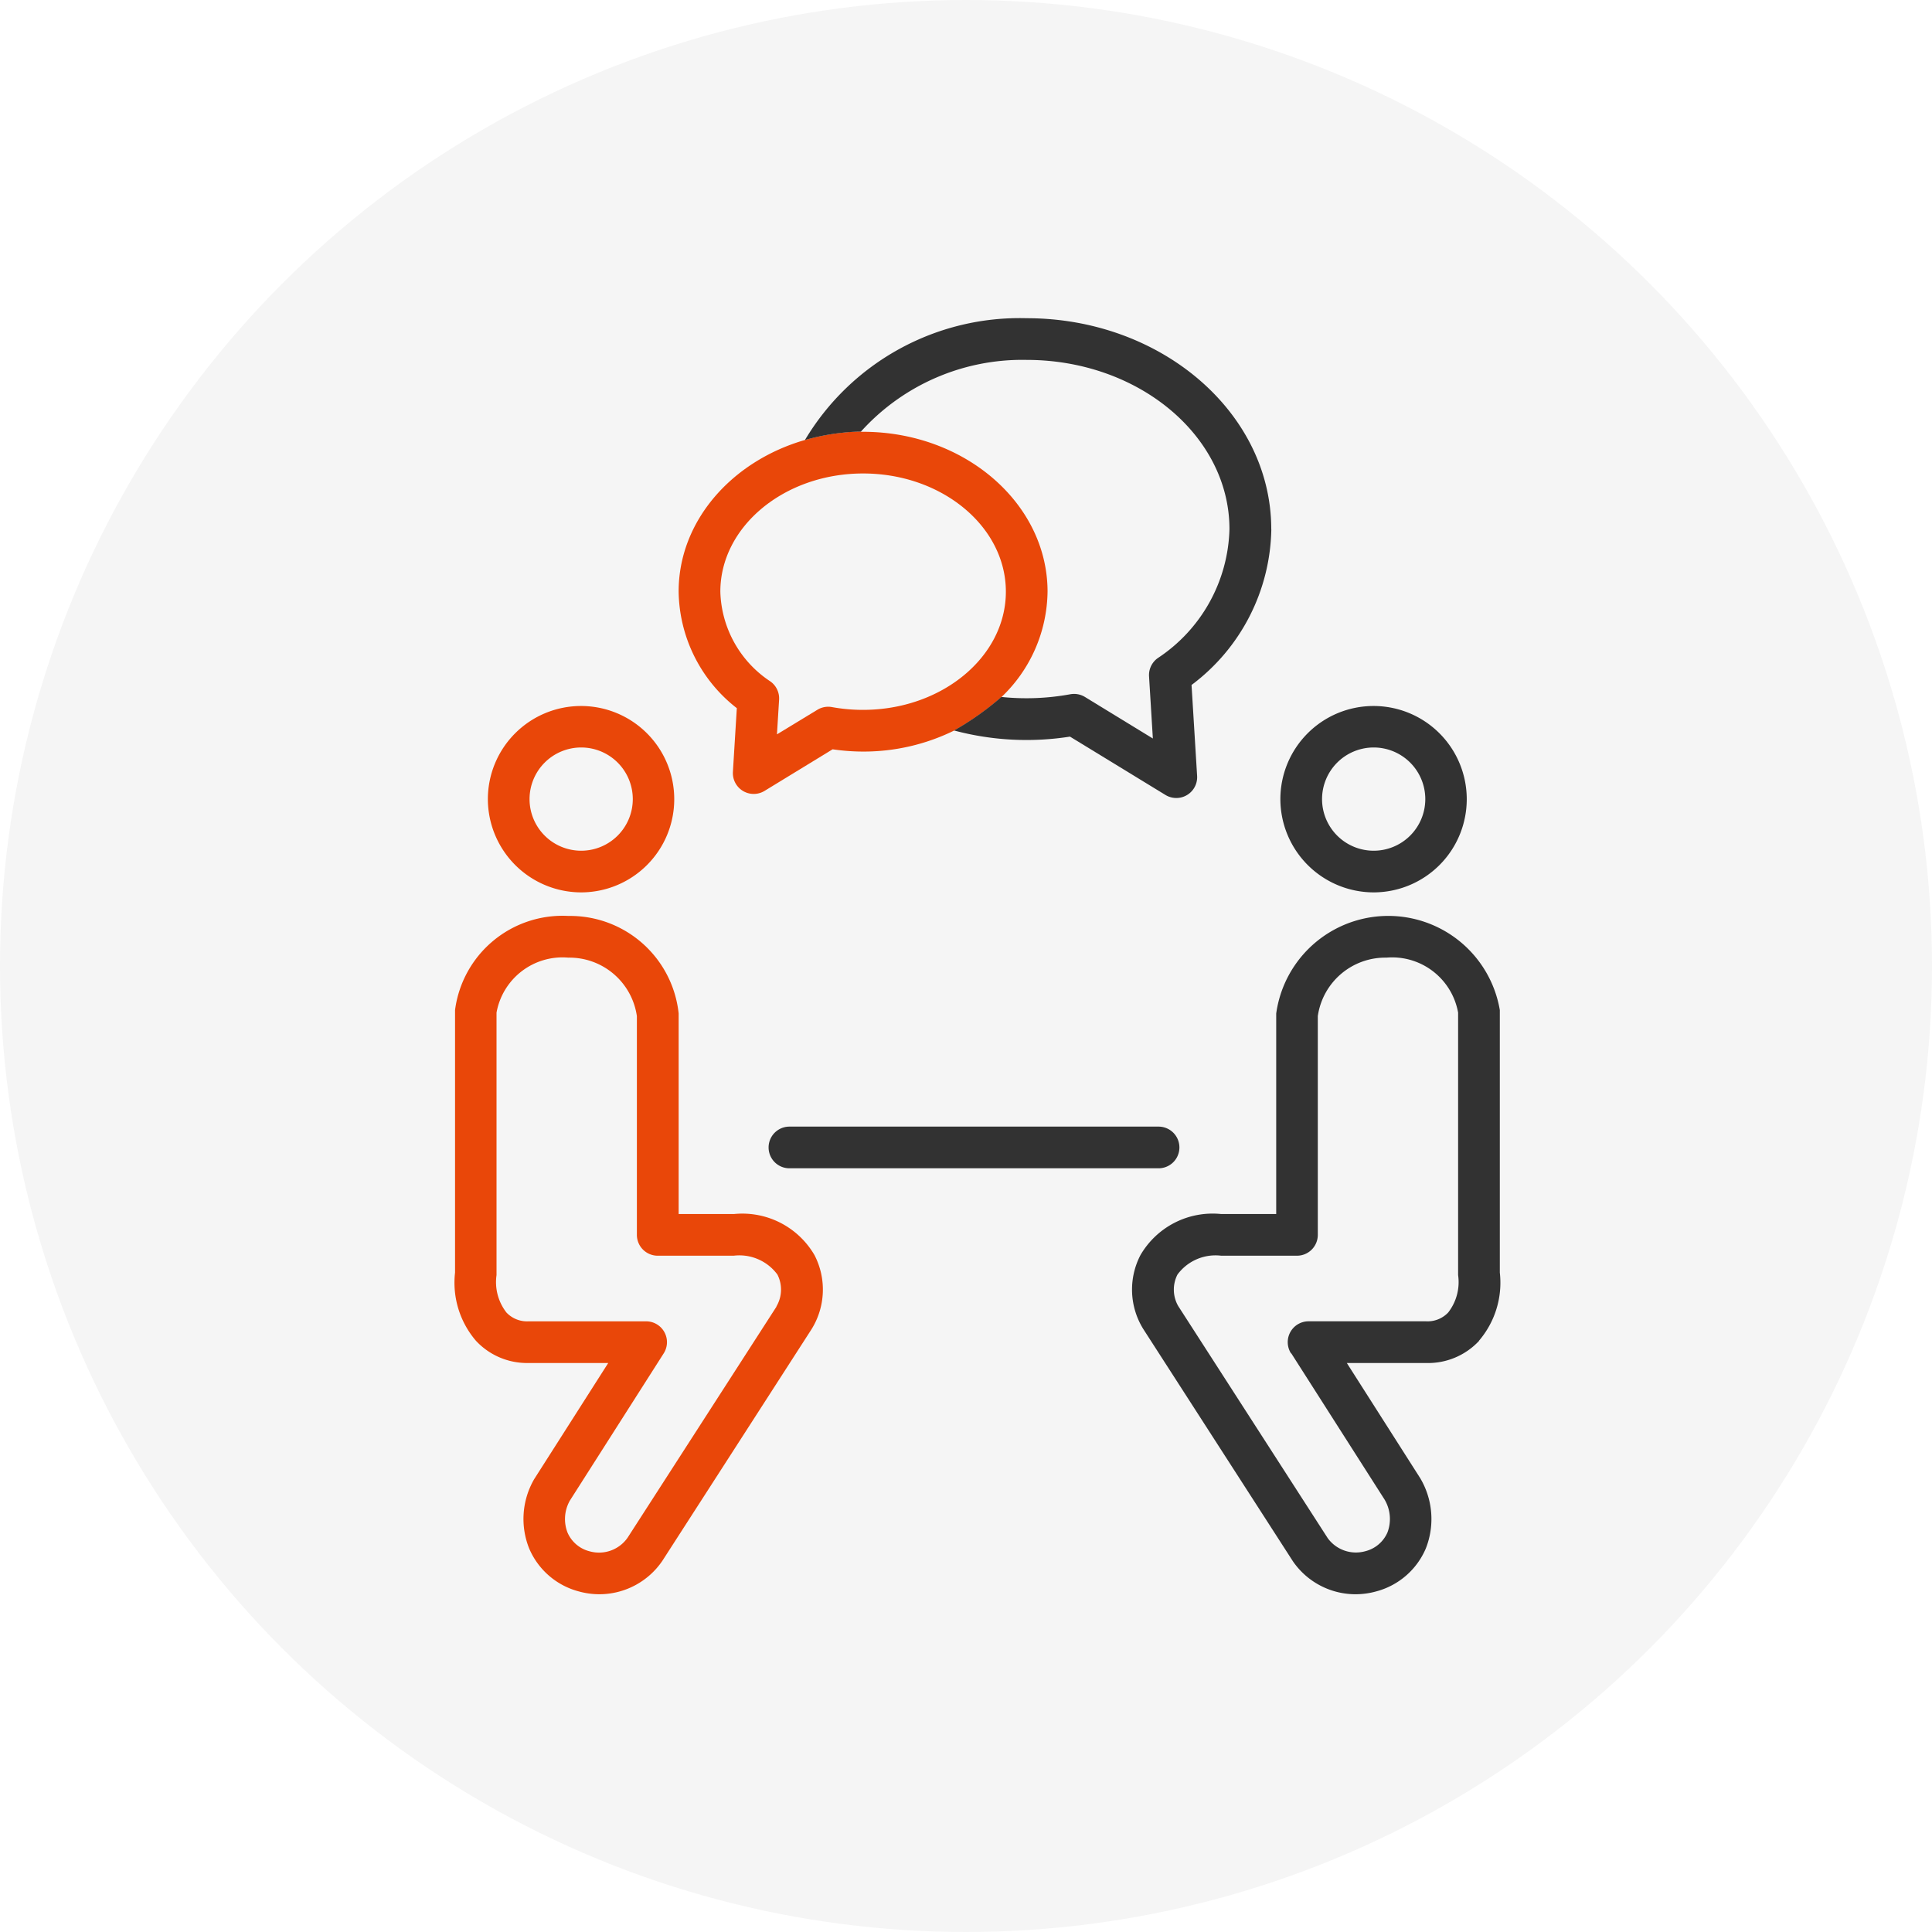 <svg xmlns="http://www.w3.org/2000/svg" width="85" height="85"><g id="グループ_263" data-name="グループ 263" transform="translate(-270 -1900)"><circle id="楕円形_2" data-name="楕円形 2" cx="42.5" cy="42.5" r="42.5" transform="translate(270 1900)" fill="#f5f5f5"/><g id="グループ_292" data-name="グループ 292" transform="translate(290 1914)"><g id="グループ_282" data-name="グループ 282"><path id="パス_70" data-name="パス 70" d="M240.818 575.792h-16.24a.917.917 0 100 1.834h16.24a.917.917 0 100-1.834" transform="translate(-209.846 -540.226)" fill="#323232"/><g id="グループ_283" data-name="グループ 283" transform="translate(0 4.977)" fill="#e94709"><path id="パス_71" data-name="パス 71" d="M27.8 284.262a4.1 4.1 0 10-4.105-4.1 4.11 4.11 0 004.105 4.1m0-6.375a2.271 2.271 0 11-2.271 2.271 2.273 2.273 0 012.271-2.271" transform="translate(-22.231 -263.978)"/><path id="パス_72" data-name="パス 72" d="M12.283 438.859H9.858v-8.749-.074a4.8 4.8 0 00-4.847-4.291 4.767 4.767 0 00-4.991 4.141v11.55a3.926 3.926 0 00.92 3 3.067 3.067 0 002.32.977h3.5l-3.26 5.113a3.492 3.492 0 00-.217 3.052 3.282 3.282 0 002.175 1.883 3.392 3.392 0 00.913.126 3.355 3.355 0 002.772-1.473l6.549-10.167a3.3 3.3 0 00.143-3.279 3.671 3.671 0 00-3.548-1.808m1.877 4.071L7.611 453.1a1.532 1.532 0 01-1.664.6 1.442 1.442 0 01-.977-.823 1.647 1.647 0 01.1-1.407l4.13-6.48a.917.917 0 00-.774-1.41H3.254a1.247 1.247 0 01-.972-.387 2.177 2.177 0 01-.437-1.647V430a2.95 2.95 0 013.159-2.421 3 3 0 013.016 2.572v9.625a.917.917 0 00.917.917h3.342a2.08 2.08 0 011.924.829 1.459 1.459 0 01-.047 1.408" transform="translate(0 -404.424)"/><path id="パス_73" data-name="パス 73" d="M167.668 80.589h-.1l.014-.016a9.764 9.764 0 00-2.466.374c-3.227.93-5.562 3.567-5.562 6.671a6.608 6.608 0 002.56 5.129l-.172 2.8a.917.917 0 001.394.839l2.993-1.829a9.291 9.291 0 001.341.1 9.028 9.028 0 004.006-.925 12.749 12.749 0 002.083-1.475 6.5 6.5 0 002.026-4.635c0-3.878-3.641-7.034-8.116-7.034m0 12.234a7.55 7.55 0 01-1.369-.122.913.913 0 00-.644.12l-1.776 1.08.094-1.53a.916.916 0 00-.385-.8 4.885 4.885 0 01-2.2-3.948c0-2.867 2.818-5.2 6.281-5.2s6.281 2.332 6.281 5.2-2.818 5.2-6.281 5.2" transform="translate(-149.697 -80.568)"/></g><path id="パス_74" data-name="パス 74" d="M592.2 284.262a4.1 4.1 0 10-4.105-4.1 4.11 4.11 0 004.105 4.1m0-6.375a2.271 2.271 0 11-2.271 2.271 2.273 2.273 0 012.271-2.271" transform="translate(-551.764 -259.001)" fill="#323232"/><path id="パス_75" data-name="パス 75" d="M497.705 444.437a3.927 3.927 0 00.92-3V429.96v-.074a4.978 4.978 0 00-9.838.15v8.823h-2.425a3.671 3.671 0 00-3.548 1.808 3.29 3.29 0 00.128 3.257l6.579 10.212a3.344 3.344 0 002.757 1.451 3.392 3.392 0 00.913-.126 3.283 3.283 0 002.176-1.883 3.52 3.52 0 00-.246-3.1l-3.227-5.064h3.5a3.067 3.067 0 002.32-.977m-8.263.553l4.1 6.426a1.674 1.674 0 01.129 1.456 1.442 1.442 0 01-.977.823 1.534 1.534 0 01-1.649-.575l-6.579-10.213a1.455 1.455 0 01-.032-1.385 2.08 2.08 0 011.924-.829h3.333a.917.917 0 00.917-.917v-9.625a3 3 0 013.016-2.572A2.949 2.949 0 01496.79 430v11.545a2.177 2.177 0 01-.437 1.647 1.246 1.246 0 01-.972.387h-5.169a.917.917 0 00-.774 1.41" transform="translate(-452.639 -399.447)" fill="#323232"/><path id="パス_76" data-name="パス 76" d="M270.116 9.28c0-5.117-4.827-9.28-10.76-9.28a11 11 0 00-9.756 5.36 9.766 9.766 0 012.466-.374 9.553 9.553 0 017.286-3.152c4.922 0 8.925 3.34 8.925 7.446a7.011 7.011 0 01-3.153 5.673.917.917 0 00-.385.8l.168 2.738-2.987-1.827a.921.921 0 00-.644-.12 10.693 10.693 0 01-3.033.119 12.748 12.748 0 01-2.083 1.475 12.333 12.333 0 005.1.27l4.2 2.566a.917.917 0 001.394-.838l-.245-4a8.733 8.733 0 003.51-6.859" transform="translate(-234.186)" fill="#323232"/></g></g></g></svg>